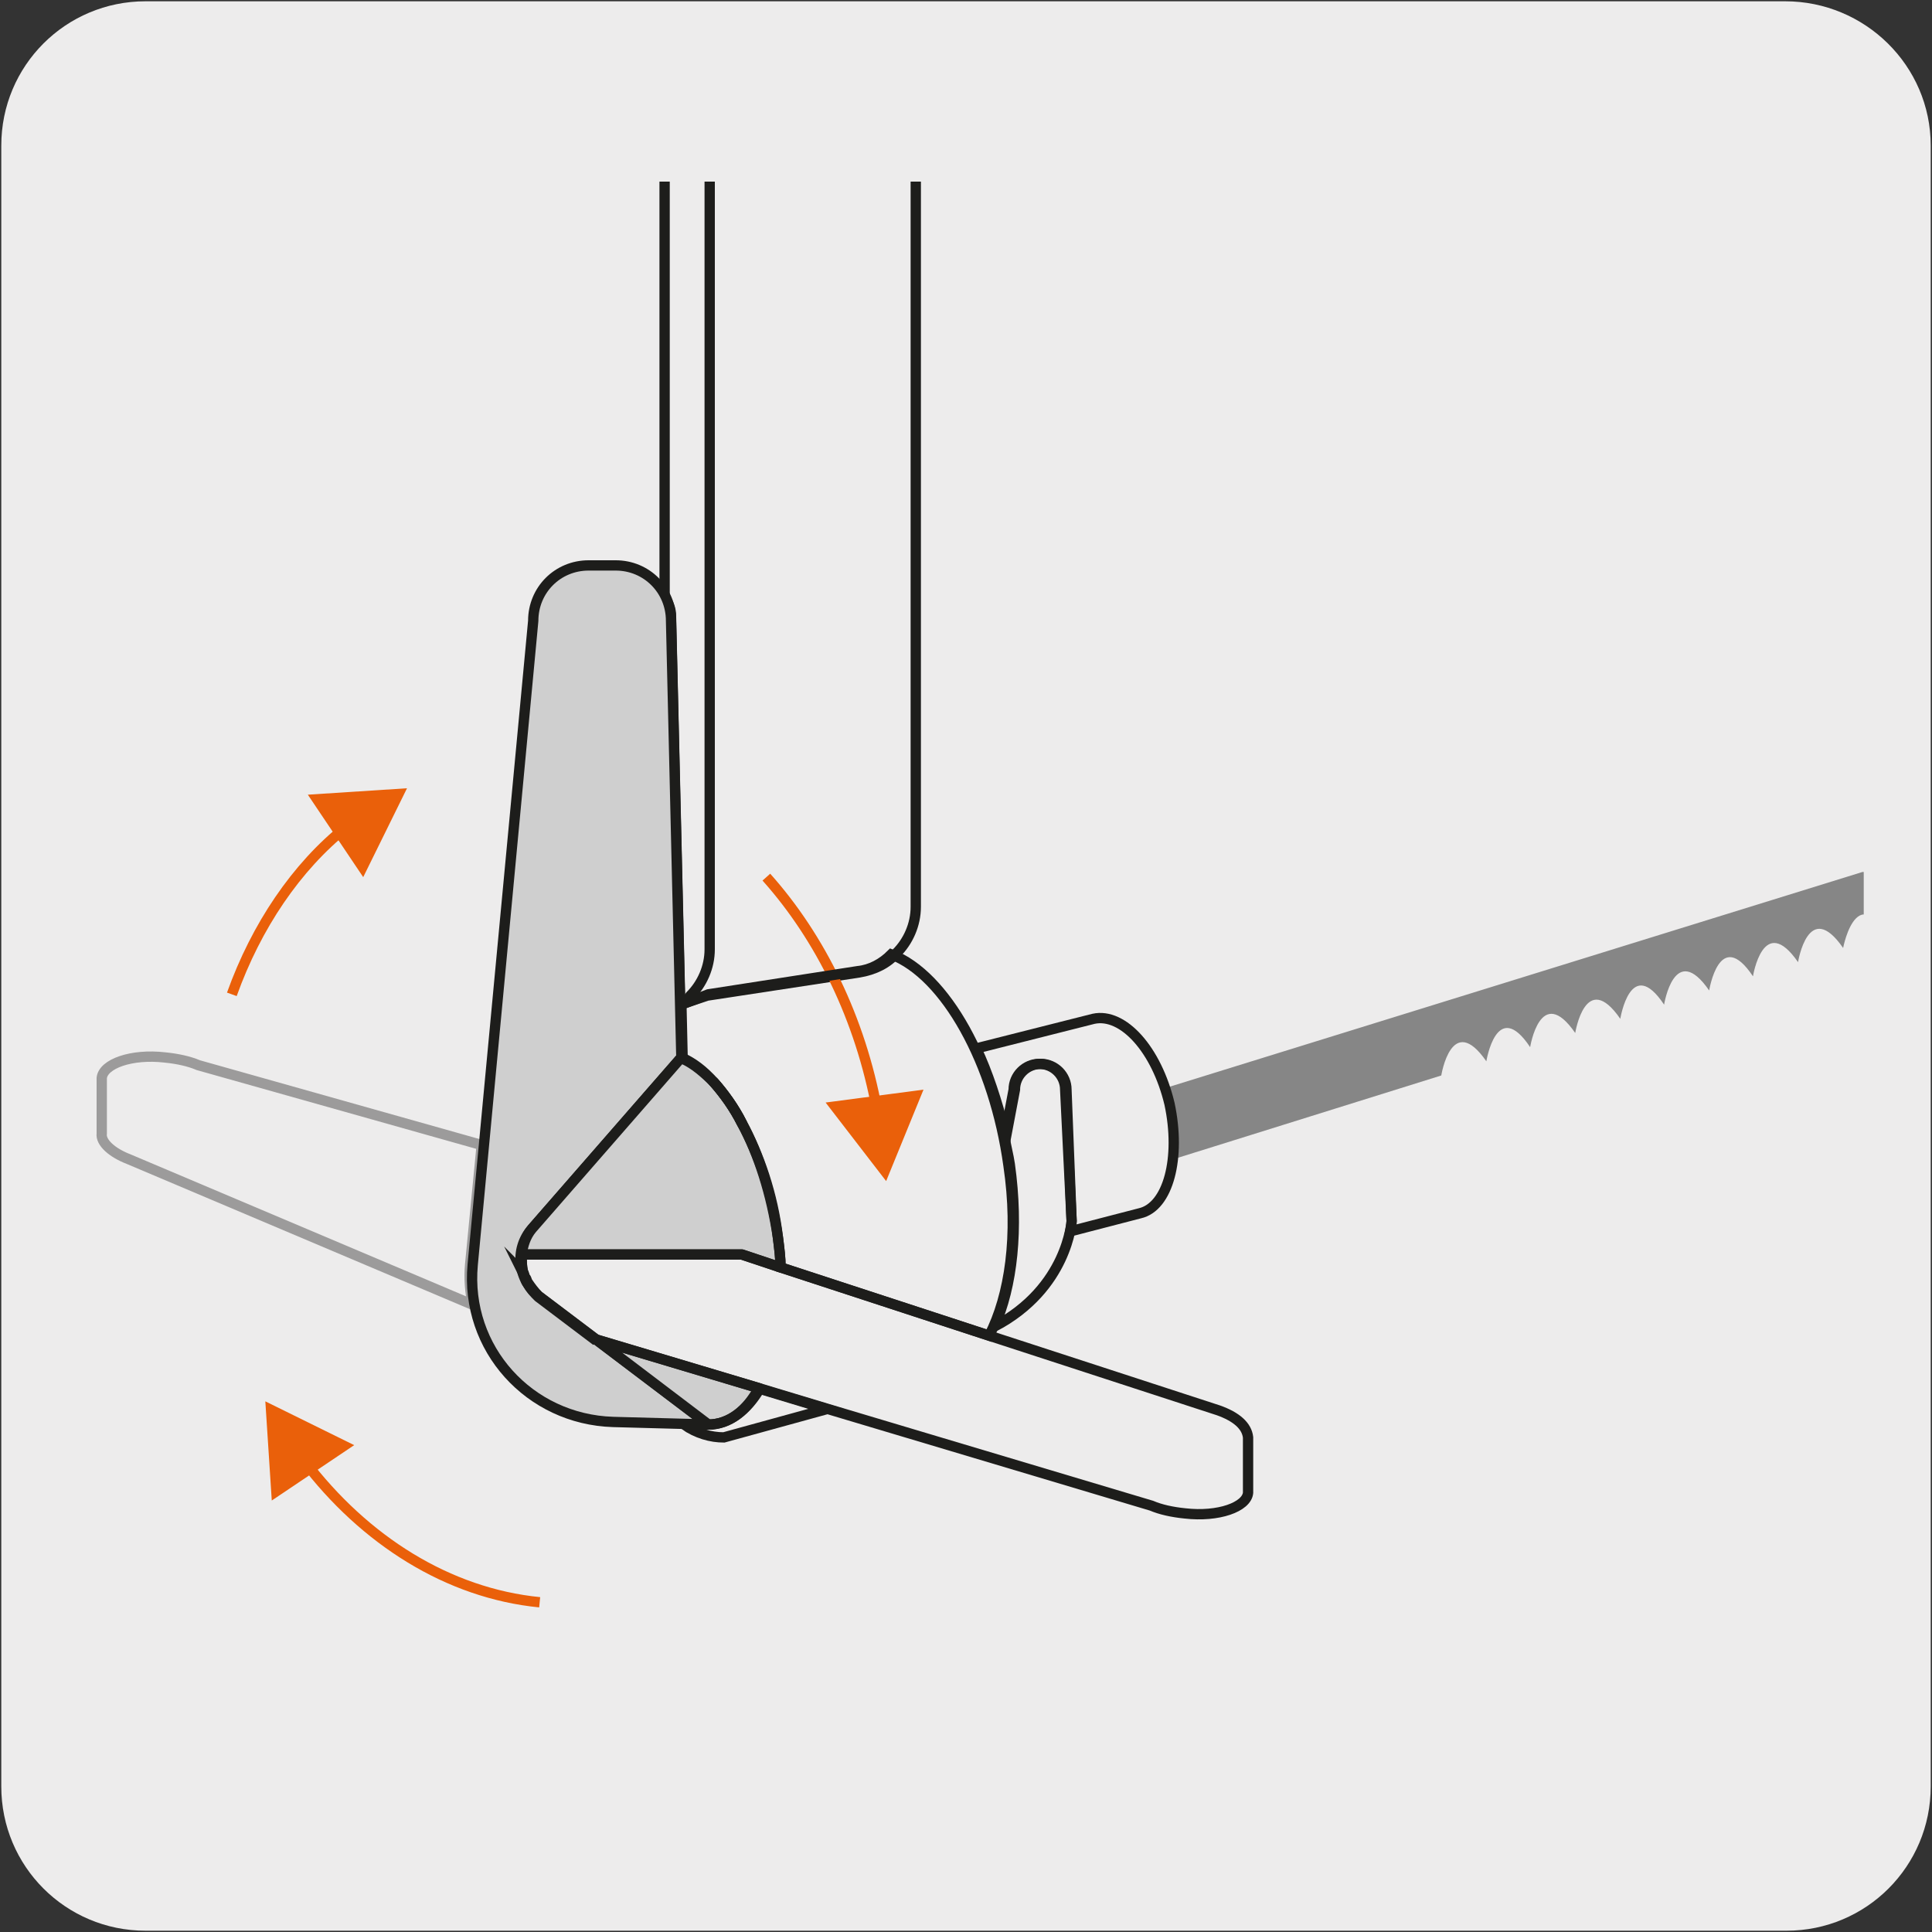 <?xml version="1.0" encoding="utf-8"?>
<!-- Generator: Adobe Illustrator 27.7.0, SVG Export Plug-In . SVG Version: 6.00 Build 0)  -->
<svg version="1.1" xmlns="http://www.w3.org/2000/svg" xmlns:xlink="http://www.w3.org/1999/xlink" x="0px" y="0px"
	 viewBox="0 0 150 150" style="enable-background:new 0 0 150 150;" xml:space="preserve">
<rect x="0" y="0" width="150" height="150" fill="#333333" stroke="none"/>
<style type="text/css">
	.st0{fill:#EDECEC;}
	.st1{display:none;}
	.st2{display:inline;}
	.st3{clip-path:url(#SVGID_00000139271196042406565410000002026285410627657871_);}
	.st4{clip-path:url(#SVGID_00000101789253622949727300000010420502855353588103_);fill:#EDECEC;}
	.st5{clip-path:url(#SVGID_00000009587833565729311060000004407431561637365123_);fill:#1D1D1B;}
	.st6{clip-path:url(#SVGID_00000149360316192336558090000006252164361283403681_);fill:#EDECEC;}
	.st7{clip-path:url(#SVGID_00000059296687064672293380000011739804746986208165_);fill:#1D1D1B;}
	.st8{clip-path:url(#SVGID_00000057858553566563189050000010151264233874964148_);fill:#1D1D1B;}
	.st9{clip-path:url(#SVGID_00000056392711664357000360000005976989940961790133_);fill:#DDDDDD;}
	.st10{clip-path:url(#SVGID_00000056392711664357000360000005976989940961790133_);fill:#1D1D1B;}
	.st11{clip-path:url(#SVGID_00000099651374495794249870000015031143928773142968_);fill:#DDDDDD;}
	.st12{clip-path:url(#SVGID_00000099651374495794249870000015031143928773142968_);fill:#1D1D1B;}
	.st13{clip-path:url(#SVGID_00000142134914904604421600000000104485320848544446_);fill:#DDDDDD;}
	.st14{clip-path:url(#SVGID_00000142134914904604421600000000104485320848544446_);fill:#1D1D1B;}
	.st15{clip-path:url(#SVGID_00000097485643003521206200000007890418586262628230_);fill:#DDDDDD;}
	.st16{clip-path:url(#SVGID_00000097485643003521206200000007890418586262628230_);fill:#1D1D1B;}
	.st17{clip-path:url(#SVGID_00000025440186623280668030000007304576233633505194_);fill:#DDDDDD;}
	.st18{clip-path:url(#SVGID_00000025440186623280668030000007304576233633505194_);fill:#1D1D1B;}
	.st19{clip-path:url(#SVGID_00000101066768702048907240000007805488983397223310_);fill:#DDDDDD;}
	.st20{clip-path:url(#SVGID_00000101066768702048907240000007805488983397223310_);fill:#1D1D1B;}
	.st21{clip-path:url(#SVGID_00000168805204784006056450000018380358796838103444_);fill:#DDDDDD;}
	.st22{clip-path:url(#SVGID_00000168805204784006056450000018380358796838103444_);fill:#1D1D1B;}
	.st23{clip-path:url(#SVGID_00000102524085345730365110000008301557111681451148_);fill:#DDDDDD;}
	.st24{clip-path:url(#SVGID_00000102524085345730365110000008301557111681451148_);fill:#1D1D1B;}
	.st25{clip-path:url(#SVGID_00000103966988780409441670000004894328558861887389_);fill:#DDDDDD;}
	.st26{clip-path:url(#SVGID_00000103966988780409441670000004894328558861887389_);fill:#1D1D1B;}
	.st27{clip-path:url(#SVGID_00000135674084002993291070000007773955122766693257_);fill:#DDDDDD;}
	.st28{clip-path:url(#SVGID_00000135674084002993291070000007773955122766693257_);fill:#1D1D1B;}
	.st29{clip-path:url(#SVGID_00000044163898222225118640000010262626513462689205_);fill:#DDDDDD;}
	.st30{clip-path:url(#SVGID_00000044163898222225118640000010262626513462689205_);fill:#1D1D1B;}
	.st31{clip-path:url(#SVGID_00000093144824594159279790000005354237348607556258_);fill:#DDDDDD;}
	.st32{clip-path:url(#SVGID_00000093144824594159279790000005354237348607556258_);fill:#1D1D1B;}
	
		.st33{clip-path:url(#SVGID_00000048476597290267075710000006258089344048810117_);fill:none;stroke:#EA600A;stroke-width:0.75;stroke-linecap:round;stroke-linejoin:round;stroke-miterlimit:10;}
	.st34{clip-path:url(#SVGID_00000172435058864707084190000012776711608950396803_);fill:#EDECEC;}
	
		.st35{clip-path:url(#SVGID_00000172435058864707084190000012776711608950396803_);fill:none;stroke:#1D1D1B;stroke-width:0.75;stroke-linecap:round;stroke-linejoin:round;}
	.st36{clip-path:url(#SVGID_00000172435058864707084190000012776711608950396803_);fill:#CFCFCF;}
	
		.st37{clip-path:url(#SVGID_00000172435058864707084190000012776711608950396803_);fill:none;stroke:#1D1D1B;stroke-width:0.75;stroke-linecap:round;stroke-linejoin:round;stroke-miterlimit:10;}
	.st38{clip-path:url(#SVGID_00000172435058864707084190000012776711608950396803_);fill:#1D1D1B;}
	.st39{clip-path:url(#SVGID_00000057110650828531123240000006504950841264262816_);}
	.st40{clip-path:url(#SVGID_00000010269518934306869150000012826084142046727850_);fill:#868686;}
	
		.st41{clip-path:url(#SVGID_00000010269518934306869150000012826084142046727850_);fill:none;stroke:#1D1D1B;stroke-width:0.8;stroke-miterlimit:10;}
	
		.st42{clip-path:url(#SVGID_00000010269518934306869150000012826084142046727850_);fill:none;stroke:#9C9B9B;stroke-width:0.8;stroke-miterlimit:10;}
	
		.st43{clip-path:url(#SVGID_00000010269518934306869150000012826084142046727850_);fill:none;stroke:#EA600A;stroke-width:0.8;stroke-miterlimit:10;}
	.st44{clip-path:url(#SVGID_00000010269518934306869150000012826084142046727850_);fill:#EA600A;}
	.st45{clip-path:url(#SVGID_00000010269518934306869150000012826084142046727850_);fill:#CFCFCF;}
	
		.st46{clip-path:url(#SVGID_00000010269518934306869150000012826084142046727850_);fill:none;stroke:#1D1D1B;stroke-width:0.8;stroke-linecap:round;stroke-linejoin:round;stroke-miterlimit:10;}
	.st47{clip-path:url(#SVGID_00000010269518934306869150000012826084142046727850_);fill:#FFFFFF;}
</style>
<g id="Capa_1">
	<g id="Capa_2_00000145741152634356638440000006508776254667714742_">
		<path class="st0" d="M11.3,0.1h127.3c6.2,0,11.3,5,11.3,11.2v127.4c0,6.2-5,11.2-11.2,11.2l0,0H11.3c-6.2,0-11.2-5-11.2-11.2l0,0
			l0,0V11.3C0.1,5.1,5.1,0.1,11.3,0.1L11.3,0.1z"/>
	</g>
</g>
<g id="Capa_2" class="st1">
	<g class="st2">
		<defs>
			<rect id="SVGID_1_" x="6.2" y="0.1" width="146.6" height="141.7"/>
		</defs>
		<clipPath id="SVGID_00000023993145444348590970000004199540788167250841_">
			<use xlink:href="#SVGID_1_"  style="overflow:visible;"/>
		</clipPath>
		<g style="clip-path:url(#SVGID_00000023993145444348590970000004199540788167250841_);">
			<defs>
				<rect id="SVGID_00000041983566745304302050000006825025777196598936_" x="0.4" y="0.1" width="159.6" height="187.8"/>
			</defs>
			<clipPath id="SVGID_00000134233060159461835600000002732508348381794693_">
				<use xlink:href="#SVGID_00000041983566745304302050000006825025777196598936_"  style="overflow:visible;"/>
			</clipPath>
			<polygon style="clip-path:url(#SVGID_00000134233060159461835600000002732508348381794693_);fill:#EDECEC;" points="63.2,102 
				101.8,115.1 147.9,99.6 147.9,73.3 			"/>
		</g>
		<g style="clip-path:url(#SVGID_00000023993145444348590970000004199540788167250841_);">
			<defs>
				<rect id="SVGID_00000178193986399076112350000015954550377661001093_" x="6.2" y="0.1" width="141.7" height="141.7"/>
			</defs>
			<clipPath id="SVGID_00000039122152357137571710000012580854482077632640_">
				<use xlink:href="#SVGID_00000178193986399076112350000015954550377661001093_"  style="overflow:visible;"/>
			</clipPath>
			<polygon style="clip-path:url(#SVGID_00000039122152357137571710000012580854482077632640_);fill:#1D1D1B;" points="217.8,76.6 
				102.1,115.8 101.6,115.8 62.9,102.7 62.5,102 62.9,101.4 178.7,62.2 179.6,62.6 179.1,63.4 65.3,102 101.8,114.4 217.4,75.3 
				218.3,75.7 			"/>
		</g>
		<g style="clip-path:url(#SVGID_00000023993145444348590970000004199540788167250841_);">
			<defs>
				<rect id="SVGID_00000181792595194523256390000017816312244058591668_" x="0.4" y="0.1" width="159.6" height="187.8"/>
			</defs>
			<clipPath id="SVGID_00000123425580833840113730000014696402309724075392_">
				<use xlink:href="#SVGID_00000181792595194523256390000017816312244058591668_"  style="overflow:visible;"/>
			</clipPath>
			<polygon style="clip-path:url(#SVGID_00000123425580833840113730000014696402309724075392_);fill:#EDECEC;" points="101.8,115.1 
				63.2,102 63.2,121.7 101.8,134.8 147.9,119.3 147.9,99.6 			"/>
		</g>
		<g style="clip-path:url(#SVGID_00000023993145444348590970000004199540788167250841_);">
			<defs>
				<rect id="SVGID_00000016791663881595939120000001370384512366426532_" x="6.2" y="0.1" width="141.7" height="141.7"/>
			</defs>
			<clipPath id="SVGID_00000123412001136622881170000004104985406070627727_">
				<use xlink:href="#SVGID_00000016791663881595939120000001370384512366426532_"  style="overflow:visible;"/>
			</clipPath>
			<polygon style="clip-path:url(#SVGID_00000123412001136622881170000004104985406070627727_);fill:#1D1D1B;" points="101.8,115.1 
				101.6,115.8 63.8,103 63.8,121.2 101.8,134.1 217.6,95.1 217.6,76.8 102.1,115.8 101.6,115.8 101.8,115.1 101.6,114.5 218,75.2 
				218.6,75.3 218.9,75.9 218.9,95.6 218.5,96.2 102.1,135.5 101.6,135.5 62.9,122.3 62.5,121.7 62.5,102 62.8,101.5 63.4,101.4 
				102.1,114.5 101.8,115.1 101.6,114.5 			"/>
		</g>
		<g style="clip-path:url(#SVGID_00000023993145444348590970000004199540788167250841_);">
			<defs>
				<rect id="SVGID_00000108285572527878213270000007642101899137337994_" x="0.4" y="0.1" width="159.6" height="187.8"/>
			</defs>
			<clipPath id="SVGID_00000128447789595029620800000010403597103154884799_">
				<use xlink:href="#SVGID_00000108285572527878213270000007642101899137337994_"  style="overflow:visible;"/>
			</clipPath>
			<polygon style="clip-path:url(#SVGID_00000128447789595029620800000010403597103154884799_);fill:#1D1D1B;" points="101.2,134.8 
				101.2,115.2 101.8,114.5 102.5,115.2 102.5,134.8 101.8,135.5 			"/>
		</g>
		<g style="clip-path:url(#SVGID_00000023993145444348590970000004199540788167250841_);">
			<defs>
				<rect id="SVGID_00000036235322329730385470000005156473680230485135_" x="65.8" y="65.2" width="82" height="48.8"/>
			</defs>
			<clipPath id="SVGID_00000142898838462517915400000006475554981730054812_">
				<use xlink:href="#SVGID_00000036235322329730385470000005156473680230485135_"  style="overflow:visible;"/>
			</clipPath>
			<path style="clip-path:url(#SVGID_00000142898838462517915400000006475554981730054812_);fill:#DDDDDD;" d="M147.9,86.2
				C147.9,86.2,147.9,86.2,147.9,86.2l0,0.1h0V86.2z"/>
			<path style="clip-path:url(#SVGID_00000142898838462517915400000006475554981730054812_);fill:#DDDDDD;" d="M147.9,86.2
				c-22.4,7-46.6,14.4-67,21.2l0,0c19.4-5.6,44.3-13.7,66.9-21.1V86.2z"/>
			<path style="clip-path:url(#SVGID_00000142898838462517915400000006475554981730054812_);fill:#1D1D1B;" d="M80.9,107.3
				L80.9,107.3L80.9,107.3C80.9,107.3,80.9,107.3,80.9,107.3L80.9,107.3z"/>
			<path style="clip-path:url(#SVGID_00000142898838462517915400000006475554981730054812_);fill:#1D1D1B;" d="M80.9,107.3
				c-0.2,0.1-0.3,0.1-0.5,0.2C80.6,107.4,80.8,107.4,80.9,107.3L80.9,107.3z"/>
			<path style="clip-path:url(#SVGID_00000142898838462517915400000006475554981730054812_);fill:#DDDDDD;" d="M147.9,81.9
				C147.9,81.9,147.9,81.9,147.9,81.9l0,0.3c0,0,0,0,0,0V81.9z"/>
			<path style="clip-path:url(#SVGID_00000142898838462517915400000006475554981730054812_);fill:#DDDDDD;" d="M147.9,81.9
				c-4.9,1.7-9.8,3.3-14.8,4.8c-19.6,6.5-39.9,10.9-59.2,18.3h0c19.3-7.3,39.6-11.6,59.2-18.1c5-1.5,9.9-3.1,14.7-4.7V81.9z"/>
			<path style="clip-path:url(#SVGID_00000142898838462517915400000006475554981730054812_);fill:#1D1D1B;" d="M73.9,104.9
				L73.9,104.9L73.9,104.9C73.9,104.9,73.9,104.9,73.9,104.9L73.9,104.9z"/>
			<path style="clip-path:url(#SVGID_00000142898838462517915400000006475554981730054812_);fill:#1D1D1B;" d="M73.9,104.9
				c-0.4,0.1-0.7,0.3-1.1,0.4C73.2,105.2,73.5,105.1,73.9,104.9L73.9,104.9z"/>
			<path style="clip-path:url(#SVGID_00000142898838462517915400000006475554981730054812_);fill:#DDDDDD;" d="M147.9,78
				C147.9,78,147.9,78,147.9,78l0,0.3c0,0,0,0,0,0V78z"/>
			<path style="clip-path:url(#SVGID_00000142898838462517915400000006475554981730054812_);fill:#DDDDDD;" d="M95.2,94.1
				c-1.6,0.4-3.2,0.8-4.8,1.2c-7.5,2.1-14.9,4.5-22,7.7h0C77,99.2,86,96.5,95.2,94.1 M147.9,78c-6.8,2.3-13.5,4.9-20.3,7.2
				c-8.1,2.6-16.4,4.7-24.6,6.8c-2.2,0.6-4.3,1.2-6.5,1.8c10.4-2.7,21-5.1,31.2-8.4c6.8-2.3,13.4-4.8,20.2-7.1V78"/>
			<polygon style="clip-path:url(#SVGID_00000142898838462517915400000006475554981730054812_);fill:#1D1D1B;" points="68.3,103.1 
				68.3,103.1 68.3,103.1 			"/>
			<path style="clip-path:url(#SVGID_00000142898838462517915400000006475554981730054812_);fill:#1D1D1B;" d="M68.3,103.1
				c-0.3,0.1-0.6,0.3-1,0.4C67.7,103.4,68,103.2,68.3,103.1L68.3,103.1z"/>
			<path style="clip-path:url(#SVGID_00000142898838462517915400000006475554981730054812_);fill:#DDDDDD;" d="M122.7,82.6l-0.8,0.3
				c-1.3,1.6-3.8,2.4-5.6,3.2c-5.4,2.5-11.3,3.3-17.1,4.5l-0.4,0.2c7.2-1.5,14.6-2.4,21.2-5.9C120.9,84.1,122,83.6,122.7,82.6"/>
			<path style="clip-path:url(#SVGID_00000142898838462517915400000006475554981730054812_);fill:#1D1D1B;" d="M99.2,90.5
				c-1.8,0.4-3.7,0.8-5.5,1.3c1.7-0.5,3.3-0.8,5-1.2L99.2,90.5z M122.5,82c-0.2,0.3-0.3,0.6-0.6,0.9l0.8-0.3
				c0.1-0.2,0.2-0.3,0.2-0.5L122.5,82"/>
			<path style="clip-path:url(#SVGID_00000142898838462517915400000006475554981730054812_);fill:#DDDDDD;" d="M126.1,81.4l-0.4,0.1
				c0.2,0.5,0.6,1,0.4,1.2c-0.2,0.5-0.9,0.9-1.4,1.2C108,91.4,90.2,95.2,72.6,99.5L72,99.7c6.1-1.5,12.2-2.9,18.4-4.4
				c1.6-0.4,3.2-0.8,4.8-1.2c0.4-0.1,0.8-0.2,1.2-0.3c2.2-0.6,4.4-1.2,6.5-1.8c6.1-1.7,12.2-3.7,18.1-6c1.9-0.9,4.2-1.2,5.4-3
				C126.7,82.3,126.3,81.8,126.1,81.4"/>
			<path style="clip-path:url(#SVGID_00000142898838462517915400000006475554981730054812_);fill:#1D1D1B;" d="M72.6,99.5
				c-2.3,0.6-4.5,1.1-6.8,1.7c2.1-0.5,4.1-1,6.2-1.5L72.6,99.5z M125.7,80.7c-0.3,0.2-0.2,0.5,0,0.8l0.4-0.1
				c-0.1-0.2-0.2-0.3-0.2-0.5L125.7,80.7"/>
			<path style="clip-path:url(#SVGID_00000142898838462517915400000006475554981730054812_);fill:#DDDDDD;" d="M147.9,95.2
				C147.9,95.2,147.9,95.2,147.9,95.2l0,0.3l0,0V95.2z"/>
			<path style="clip-path:url(#SVGID_00000142898838462517915400000006475554981730054812_);fill:#DDDDDD;" d="M147.9,95.3
				c-7.1,3.4-14.1,7-21.9,8.6c-9.5,2.4-19.4,4.2-28,9.2l0.6,0.2c8.4-4.9,18.2-6.7,27.5-9.1c7.8-1.7,14.7-5.3,21.8-8.7V95.3z"/>
			<polygon style="clip-path:url(#SVGID_00000142898838462517915400000006475554981730054812_);fill:#1D1D1B;" points="98,113.1 
				98,113.1 98.5,113.3 			"/>
			<path style="clip-path:url(#SVGID_00000142898838462517915400000006475554981730054812_);fill:#1D1D1B;" d="M98,113.1
				c-0.2,0.1-0.5,0.3-0.7,0.4l0.3,0.4c0,0,0,0,0.1,0c0.1-0.2,0.1-0.4,0.2-0.6h0l0.4,0.1c0,0,0,0.1-0.1,0.1c0.1-0.1,0.2-0.1,0.3-0.2
				L98,113.1z"/>
			<path style="clip-path:url(#SVGID_00000142898838462517915400000006475554981730054812_);fill:#DDDDDD;" d="M147.9,92.9
				C147.9,92.9,147.9,92.9,147.9,92.9l0,0.3c0,0,0,0,0,0V92.9z"/>
			<path style="clip-path:url(#SVGID_00000142898838462517915400000006475554981730054812_);fill:#DDDDDD;" d="M147.9,92.9
				c-8.3,3.2-16.3,7.4-24.8,9.9c-9.4,2.7-19.3,4.3-27.9,9.4l0.6,0.2c8.4-4.9,18.2-6.5,27.4-9.3c8.6-2.5,16.5-6.7,24.7-9.9V92.9z"/>
			
				<rect x="95.4" y="112" style="clip-path:url(#SVGID_00000142898838462517915400000006475554981730054812_);fill:#1D1D1B;" width="0" height="0.6"/>
			<path style="clip-path:url(#SVGID_00000142898838462517915400000006475554981730054812_);fill:#1D1D1B;" d="M95.2,112.2
				c-0.2,0.1-0.4,0.3-0.7,0.4l0.2,0.3c0-0.1,0.1-0.2,0.1-0.2l0.2,0.1c0.2-0.1,0.5-0.3,0.7-0.4L95.2,112.2z"/>
			<path style="clip-path:url(#SVGID_00000142898838462517915400000006475554981730054812_);fill:#DDDDDD;" d="M147.9,89.7
				C147.9,89.7,147.9,89.7,147.9,89.7l0,0.2l0,0V89.7z"/>
			<path style="clip-path:url(#SVGID_00000142898838462517915400000006475554981730054812_);fill:#DDDDDD;" d="M147.9,89.7
				c-0.7,0.2-1.4,0.4-2,0.6c-9.7,2.8-18.6,7.6-28.2,10.7c-9.3,2.9-18.7,5.8-27.8,9.4l0.7,0.2c4.3-1.6,8.5-3.3,12.8-4.7
				c14.7-3.9,28.3-10.5,42.6-15.4c0.7-0.2,1.3-0.4,2-0.6V89.7z"/>
			<polygon style="clip-path:url(#SVGID_00000142898838462517915400000006475554981730054812_);fill:#1D1D1B;" points="89.8,110.3 
				89.8,110.3 90.5,110.6 			"/>
			<path style="clip-path:url(#SVGID_00000142898838462517915400000006475554981730054812_);fill:#1D1D1B;" d="M89.8,110.3
				c-0.3,0.1-0.5,0.2-0.8,0.3l0.2,0.4c0.1,0,0.2-0.1,0.3-0.1c0-0.1,0-0.1,0.1-0.2l0.2,0.1c0.3-0.1,0.5-0.2,0.8-0.3L89.8,110.3z"/>
		</g>
		<g style="clip-path:url(#SVGID_00000023993145444348590970000004199540788167250841_);">
			<defs>
				<rect id="SVGID_00000033360250937188685730000016997795227246573245_" x="102.2" y="81.5" width="45.6" height="39.2"/>
			</defs>
			<clipPath id="SVGID_00000021097019883010293940000012017442207681490868_">
				<use xlink:href="#SVGID_00000033360250937188685730000016997795227246573245_"  style="overflow:visible;"/>
			</clipPath>
			
				<rect x="147.9" y="104.2" style="clip-path:url(#SVGID_00000021097019883010293940000012017442207681490868_);fill:#DDDDDD;" width="0" height="0.2"/>
			<path style="clip-path:url(#SVGID_00000021097019883010293940000012017442207681490868_);fill:#DDDDDD;" d="M147.9,104.2
				c-15.6,4.9-31.2,10.2-45.4,16.4c14.2-6.2,29.8-11.3,45.4-16.2V104.2z"/>
			<path style="clip-path:url(#SVGID_00000021097019883010293940000012017442207681490868_);fill:#1D1D1B;" d="M102.5,120.6
				c-0.1,0-0.2,0.1-0.3,0.1C102.3,120.7,102.4,120.6,102.5,120.6z"/>
		</g>
		<g style="clip-path:url(#SVGID_00000023993145444348590970000004199540788167250841_);">
			<defs>
				<rect id="SVGID_00000055704118291853457800000016490679276485609658_" x="101.8" y="78.3" width="46" height="38.5"/>
			</defs>
			<clipPath id="SVGID_00000025443131786109905520000008810523833865111460_">
				<use xlink:href="#SVGID_00000055704118291853457800000016490679276485609658_"  style="overflow:visible;"/>
			</clipPath>
			<path style="clip-path:url(#SVGID_00000025443131786109905520000008810523833865111460_);fill:#DDDDDD;" d="M147.9,102.6
				L147.9,102.6l0,0.2c0,0,0,0,0,0V102.6z"/>
			<path style="clip-path:url(#SVGID_00000025443131786109905520000008810523833865111460_);fill:#DDDDDD;" d="M147.9,102.6
				c-15.2,4.5-30.5,8.3-45.4,14v0c14.8-5.6,30.2-9.4,45.4-13.8V102.6z"/>
			<path style="clip-path:url(#SVGID_00000025443131786109905520000008810523833865111460_);fill:#1D1D1B;" d="M102.5,116.6
				c-0.2,0.1-0.5,0.2-0.7,0.3C102.1,116.8,102.3,116.7,102.5,116.6L102.5,116.6z"/>
		</g>
		<g style="clip-path:url(#SVGID_00000023993145444348590970000004199540788167250841_);">
			<defs>
				<rect id="SVGID_00000057143007285317517120000009625256811118915231_" x="102" y="91.8" width="45.9" height="41.1"/>
			</defs>
			<clipPath id="SVGID_00000020382106977833484600000006180955941850667954_">
				<use xlink:href="#SVGID_00000057143007285317517120000009625256811118915231_"  style="overflow:visible;"/>
			</clipPath>
			<path style="clip-path:url(#SVGID_00000020382106977833484600000006180955941850667954_);fill:#DDDDDD;" d="M147.9,116.7
				C147.9,116.7,147.9,116.7,147.9,116.7l0,0.3c0,0,0,0,0,0V116.7z"/>
			<path style="clip-path:url(#SVGID_00000020382106977833484600000006180955941850667954_);fill:#DDDDDD;" d="M147.9,116.7
				c-5.3,2.5-10.7,4.8-16.6,6.1c-9.8,2.5-20,4.3-28.8,9.6v0.5c8.8-5.3,19.1-7.2,28.9-9.8c5.8-1.2,11.2-3.6,16.5-6.1V116.7z"/>
			<path style="clip-path:url(#SVGID_00000020382106977833484600000006180955941850667954_);fill:#1D1D1B;" d="M102.5,132.3
				c-0.1,0.1-0.3,0.2-0.4,0.3l0.3,0.4c0.1,0,0.1-0.1,0.2-0.1V132.3z"/>
		</g>
		<g style="clip-path:url(#SVGID_00000023993145444348590970000004199540788167250841_);">
			<defs>
				<rect id="SVGID_00000100381250250923495500000014626317978229664904_" x="102" y="86.9" width="45.9" height="44.3"/>
			</defs>
			<clipPath id="SVGID_00000000917800263694553720000011819210966983430072_">
				<use xlink:href="#SVGID_00000100381250250923495500000014626317978229664904_"  style="overflow:visible;"/>
			</clipPath>
			
				<rect x="147.9" y="113.2" style="clip-path:url(#SVGID_00000000917800263694553720000011819210966983430072_);fill:#DDDDDD;" width="0" height="0.3"/>
			<path style="clip-path:url(#SVGID_00000000917800263694553720000011819210966983430072_);fill:#DDDDDD;" d="M147.9,113.2
				c-5.4,2.5-10.8,5.1-16.6,6.8c-9.7,3-20.1,4.8-28.8,10.5v0.5c8.7-5.8,19.1-7.6,28.9-10.7c5.7-1.8,11.1-4.3,16.5-6.9V113.2z"/>
			<path style="clip-path:url(#SVGID_00000000917800263694553720000011819210966983430072_);fill:#1D1D1B;" d="M102.5,130.5
				c-0.1,0.1-0.3,0.2-0.4,0.3l0.3,0.4c0.1,0,0.1-0.1,0.2-0.1V130.5z"/>
		</g>
		<g style="clip-path:url(#SVGID_00000023993145444348590970000004199540788167250841_);">
			<defs>
				<rect id="SVGID_00000073720116627483370500000004746470089220892074_" x="102" y="85.1" width="45.9" height="40.4"/>
			</defs>
			<clipPath id="SVGID_00000160150052431315807890000013763692118418495398_">
				<use xlink:href="#SVGID_00000073720116627483370500000004746470089220892074_"  style="overflow:visible;"/>
			</clipPath>
			<path style="clip-path:url(#SVGID_00000160150052431315807890000013763692118418495398_);fill:#DDDDDD;" d="M147.9,109
				C147.9,109,147.9,109,147.9,109l0,0.3c0,0,0,0,0,0V109z"/>
			<path style="clip-path:url(#SVGID_00000160150052431315807890000013763692118418495398_);fill:#DDDDDD;" d="M147.9,109
				c-5.5,2.2-10.9,4.6-16.6,6.4c-9.6,2.9-19.3,5.9-28.8,9.6v0.5c4.7-1.8,9.4-3.6,14.2-5.2c10.7-2.8,20.9-7,31.1-10.9V109z"/>
			<path style="clip-path:url(#SVGID_00000160150052431315807890000013763692118418495398_);fill:#1D1D1B;" d="M102.5,125
				c-0.1,0-0.2,0.1-0.4,0.1l0.2,0.4c0.1,0,0.1-0.1,0.2-0.1V125z"/>
		</g>
		<g style="clip-path:url(#SVGID_00000023993145444348590970000004199540788167250841_);">
			<defs>
				<rect id="SVGID_00000075860712668762820780000016217369141804017083_" x="79.3" y="107.5" width="1.5" height="19"/>
			</defs>
			<clipPath id="SVGID_00000057147738749651539920000012875581459396487311_">
				<use xlink:href="#SVGID_00000075860712668762820780000016217369141804017083_"  style="overflow:visible;"/>
			</clipPath>
			<path style="clip-path:url(#SVGID_00000057147738749651539920000012875581459396487311_);fill:#DDDDDD;" d="M80,108.4
				c-1.9,5.9,0.9,12-0.7,18c1.8-5.9-0.9-12,1.1-17.9L80,108.4z"/>
			<path style="clip-path:url(#SVGID_00000057147738749651539920000012875581459396487311_);fill:#1D1D1B;" d="M80.3,107.6
				c-0.1,0.3-0.2,0.5-0.3,0.8l0.4,0.1c0.1-0.3,0.2-0.5,0.3-0.8L80.3,107.6z"/>
		</g>
		<g style="clip-path:url(#SVGID_00000023993145444348590970000004199540788167250841_);">
			<defs>
				<rect id="SVGID_00000009550480955800514220000012973854353562331556_" x="93.8" y="112.5" width="1.5" height="19.4"/>
			</defs>
			<clipPath id="SVGID_00000157273118618418280180000002894920972194768544_">
				<use xlink:href="#SVGID_00000009550480955800514220000012973854353562331556_"  style="overflow:visible;"/>
			</clipPath>
			<path style="clip-path:url(#SVGID_00000157273118618418280180000002894920972194768544_);fill:#DDDDDD;" d="M94.6,113.4
				c-1.9,6,0.7,12-0.6,18l0,0c1.5-5.9-1-12,1-17.9L94.6,113.4z"/>
			<path style="clip-path:url(#SVGID_00000157273118618418280180000002894920972194768544_);fill:#1D1D1B;" d="M93.9,131.4
				c0,0.2-0.1,0.4-0.1,0.5C93.8,131.8,93.9,131.6,93.9,131.4L93.9,131.4z M95,112.8c-0.1,0.1-0.2,0.1-0.3,0.2l0,0
				c-0.1,0.2-0.1,0.3-0.2,0.5l0.4,0.1c0.1-0.2,0.2-0.5,0.3-0.7L95,112.8"/>
			<path style="clip-path:url(#SVGID_00000157273118618418280180000002894920972194768544_);fill:#1D1D1B;" d="M94.8,112.7
				c0,0.1-0.1,0.2-0.1,0.2l0,0c0.1-0.1,0.2-0.1,0.3-0.2L94.8,112.7z"/>
		</g>
		<g style="clip-path:url(#SVGID_00000023993145444348590970000004199540788167250841_);">
			<defs>
				<rect id="SVGID_00000134940595923813572320000015769778325900173717_" x="88.4" y="110.6" width="1.5" height="19.4"/>
			</defs>
			<clipPath id="SVGID_00000065037266062312239110000009705451350618384015_">
				<use xlink:href="#SVGID_00000134940595923813572320000015769778325900173717_"  style="overflow:visible;"/>
			</clipPath>
			<path style="clip-path:url(#SVGID_00000065037266062312239110000009705451350618384015_);fill:#DDDDDD;" d="M89.2,111.6
				c-1.9,6,0.8,12-0.6,18l0,0c1.5-5.9-1-12,1-17.9L89.2,111.6z"/>
			<path style="clip-path:url(#SVGID_00000065037266062312239110000009705451350618384015_);fill:#1D1D1B;" d="M88.6,129.6
				c0,0.2-0.1,0.3-0.1,0.5C88.5,129.9,88.5,129.8,88.6,129.6L88.6,129.6z M89.7,110.9c-0.1,0-0.2,0.1-0.3,0.1
				c-0.1,0.2-0.1,0.4-0.2,0.6l0.4,0.1c0.1-0.3,0.2-0.5,0.3-0.8L89.7,110.9"/>
			<path style="clip-path:url(#SVGID_00000065037266062312239110000009705451350618384015_);fill:#1D1D1B;" d="M89.5,110.8
				c0,0.1,0,0.1-0.1,0.2c0.1,0,0.2-0.1,0.3-0.1L89.5,110.8z"/>
		</g>
		<g style="clip-path:url(#SVGID_00000023993145444348590970000004199540788167250841_);">
			<defs>
				<rect id="SVGID_00000099630868479129705880000004433550138874153133_" x="67.1" y="103.5" width="1.3" height="19.4"/>
			</defs>
			<clipPath id="SVGID_00000161609182887204499840000004132089843962972085_">
				<use xlink:href="#SVGID_00000099630868479129705880000004433550138874153133_"  style="overflow:visible;"/>
			</clipPath>
			<path style="clip-path:url(#SVGID_00000161609182887204499840000004132089843962972085_);fill:#DDDDDD;" d="M68.2,104.4
				c-0.7,2.8-1.3,5.7-0.9,8.7c1.2,4-0.1,7.3-0.1,9.2l0.2,0.1c1.1-2.7,0.8-6.5,0.1-9.3C67.1,110.2,67.5,107.3,68.2,104.4L68.2,104.4z
				"/>
			<path style="clip-path:url(#SVGID_00000161609182887204499840000004132089843962972085_);fill:#1D1D1B;" d="M67.1,122.3
				C67.1,122.4,67.1,122.4,67.1,122.3v0.3c0,0.1,0,0.2,0,0.3c0.1-0.2,0.2-0.3,0.2-0.5L67.1,122.3z M68.4,103.5L68.4,103.5
				c-0.1,0.3-0.2,0.6-0.2,0.9l0,0C68.3,104.1,68.3,103.8,68.4,103.5"/>
		</g>
		<g style="clip-path:url(#SVGID_00000023993145444348590970000004199540788167250841_);">
			<defs>
				<rect id="SVGID_00000148648225339415839550000016375320453104583094_" x="72.2" y="105.3" width="1.3" height="18.7"/>
			</defs>
			<clipPath id="SVGID_00000072279497371027276740000009924746417496869808_">
				<use xlink:href="#SVGID_00000148648225339415839550000016375320453104583094_"  style="overflow:visible;"/>
			</clipPath>
			<path style="clip-path:url(#SVGID_00000072279497371027276740000009924746417496869808_);fill:#DDDDDD;" d="M72.9,106
				c-1.9,5.9,1,12-0.7,18c1.9-5.9-0.9-12,1.1-17.9L72.9,106z"/>
			<path style="clip-path:url(#SVGID_00000072279497371027276740000009924746417496869808_);fill:#1D1D1B;" d="M73.1,105.5
				c-0.1,0.2-0.1,0.4-0.2,0.6l0.4,0.1c0.1-0.2,0.1-0.4,0.2-0.6L73.1,105.5z"/>
		</g>
		<g style="clip-path:url(#SVGID_00000023993145444348590970000004199540788167250841_);">
			<defs>
				<rect id="SVGID_00000164501396177933700500000009752138907870921364_" x="96.8" y="113.2" width="1.5" height="19.3"/>
			</defs>
			<clipPath id="SVGID_00000038391104750995040660000000043962335409001625_">
				<use xlink:href="#SVGID_00000164501396177933700500000009752138907870921364_"  style="overflow:visible;"/>
			</clipPath>
			<path style="clip-path:url(#SVGID_00000038391104750995040660000000043962335409001625_);fill:#DDDDDD;" d="M97.4,114.4
				c-1.7,6,0.9,12.1-0.6,18.1c1.7-5.9-0.8-12,1-17.9L97.4,114.4z"/>
			<path style="clip-path:url(#SVGID_00000038391104750995040660000000043962335409001625_);fill:#1D1D1B;" d="M96.8,132.4
				c0,0,0,0.1,0,0.1C96.8,132.5,96.8,132.4,96.8,132.4L96.8,132.4z M98.2,113.5c-0.2,0.1-0.4,0.2-0.6,0.4c-0.1,0.2-0.1,0.3-0.2,0.5
				l0.4,0.1C97.9,114.2,98.1,113.8,98.2,113.5"/>
			<path style="clip-path:url(#SVGID_00000038391104750995040660000000043962335409001625_);fill:#1D1D1B;" d="M97.8,113.2
				L97.8,113.2c-0.1,0.2-0.2,0.4-0.2,0.6c0.2-0.1,0.4-0.2,0.6-0.4c0,0,0-0.1,0.1-0.1L97.8,113.2z"/>
		</g>
		<g style="clip-path:url(#SVGID_00000023993145444348590970000004199540788167250841_);">
			<defs>
				<rect id="SVGID_00000004516326730914959500000014478519752654003899_" x="0.4" y="0.1" width="159.6" height="187.8"/>
			</defs>
			<clipPath id="SVGID_00000009577859017673739420000005565164434301952675_">
				<use xlink:href="#SVGID_00000004516326730914959500000014478519752654003899_"  style="overflow:visible;"/>
			</clipPath>
			
				<polyline style="clip-path:url(#SVGID_00000009577859017673739420000005565164434301952675_);fill:none;stroke:#EA600A;stroke-width:0.75;stroke-linecap:round;stroke-linejoin:round;stroke-miterlimit:10;" points="
				65.4,120.4 83.6,109.4 122.1,97.4 			"/>
		</g>
		<g style="clip-path:url(#SVGID_00000023993145444348590970000004199540788167250841_);">
			<defs>
				<polygon id="SVGID_00000023988114192542009310000002024668145356699311_" points="6.2,0.1 6.2,117.4 147.9,126 147.9,0.1 				
					"/>
			</defs>
			<clipPath id="SVGID_00000116941165596299935250000013800954647366501027_">
				<use xlink:href="#SVGID_00000023988114192542009310000002024668145356699311_"  style="overflow:visible;"/>
			</clipPath>
			<path style="clip-path:url(#SVGID_00000116941165596299935250000013800954647366501027_);fill:#EDECEC;" d="M214,13.2
				c0,0,3.7-11.6,5.1-21c1.4-9.4,0.2-14.2,0.1-20.2c-0.1-5.9,1.7-9.8,1.7-9.8l-1.4-3.7c0,0-12.2-6.8-37.6-11
				c-25.4-4.2-79.4-5.7-79.4-5.7l-0.3-2c-0.4-2.6-2.3-4.6-4.9-5.1c-10.6-1.8-16.9-1.2-19.3-0.7c-0.7,0.1-1.2,0.6-1.5,1.2
				C70.2-50.1,35.2,43.8,35.2,43.8l-16.7,21l0,0c-0.9,1-1.5,2.4-1.6,3.8c-0.1,2.3,1.3,4,3.3,4l1.4,3.4c-2.7,1-4,6-2.9,11.7
				c1.2,5.9,4.6,10.2,7.6,9.6l7.7-1.9L56,88c7.8-31.9,21.8-62.7,43.8-111.9c1.1-2.3,3.2-4,5.8-4.4c55.4-7.9,78.8-4,78.8-4l4.6,61
				l1.3-7.4l1.9,1.3L193,33l3.1,0.4c2.1,0.3,4.2-0.5,5.6-2.2c3.8-4.5,11.2-13.3,11.8-14.1c0.9-1.1,0.6-2.5,0.6-2.5L214,13.2z
				 M202.5,14.8c-1.1,1.2-2.6,2.4-2.6,2.4l-0.3-39.6c0,0-0.6-6.3,2.5-9.6c3.3-0.4,4-0.7,4-0.7s0.6,2-0.5,5.9
				c-1.2,4-4.3,16.2-3.6,25.4c0.7,9.2,1.3,12.5,1.3,13.6C203.3,13.4,203.6,13.6,202.5,14.8"/>
			
				<path style="clip-path:url(#SVGID_00000116941165596299935250000013800954647366501027_);fill:none;stroke:#1D1D1B;stroke-width:0.75;stroke-linecap:round;stroke-linejoin:round;" d="
				M214,13.2c0,0,3.7-11.6,5.1-21c1.4-9.4,0.2-14.2,0.1-20.2c-0.1-5.9,1.7-9.8,1.7-9.8l-1.4-3.7c0,0-12.2-6.8-37.6-11
				c-25.4-4.2-79.4-5.7-79.4-5.7l-0.3-2c-0.4-2.6-2.3-4.6-4.9-5.1c-10.6-1.8-16.9-1.2-19.3-0.7c-0.7,0.1-1.2,0.6-1.5,1.2
				C70.2-50.1,35.2,43.8,35.2,43.8l-16.7,21l0,0c-0.9,1-1.5,2.4-1.6,3.8c-0.1,2.3,1.3,4,3.3,4l1.4,3.4c-2.7,1-4,6-2.9,11.7
				c1.2,5.9,4.6,10.2,7.6,9.6l7.7-1.9L56,88c7.8-31.9,21.8-62.7,43.8-111.9c1.1-2.3,3.2-4,5.8-4.4c55.4-7.9,78.8-4,78.8-4l4.6,61
				l1.3-7.4l1.9,1.3L193,33l3.1,0.4c2.1,0.3,4.2-0.5,5.6-2.2c3.8-4.5,11.2-13.3,11.8-14.1c0.9-1.1,0.6-2.5,0.6-2.5L214,13.2z
				 M202.5,14.8c-1.1,1.2-2.6,2.4-2.6,2.4l-0.3-39.6c0,0-0.6-6.3,2.5-9.6c3.3-0.4,4-0.7,4-0.7s0.6,2-0.5,5.9
				c-1.2,4-4.3,16.2-3.6,25.4c0.7,9.2,1.3,12.5,1.3,13.6C203.3,13.4,203.6,13.6,202.5,14.8z"/>
			<path style="clip-path:url(#SVGID_00000116941165596299935250000013800954647366501027_);fill:#CFCFCF;" d="M63.1-3.8l-2.9,0.7
				c-2.7,0.6-6,0.7-6.7-2l0.5-1.7L35.2,43.6l-16.7,21l0,0.1c-0.9,1-1.5,2.4-1.6,3.8c-0.1,2.3,1.3,4,3.3,4l1.4,3.4
				c-2.7,1-4,6-2.9,11.7c1.2,5.9,4.6,10.2,7.5,9.6l5.5-1.4l2.5-0.7c3-0.6,4.5-5.9,3.3-11.8c-0.6-3.1-1.9-5.8-3.4-7.5l12.3-15
				c0,0,15.1-40,18.7-51.1C68.8-1.4,63.1-3.8,63.1-3.8"/>
			
				<path style="clip-path:url(#SVGID_00000116941165596299935250000013800954647366501027_);fill:none;stroke:#1D1D1B;stroke-width:0.75;stroke-linecap:round;stroke-linejoin:round;stroke-miterlimit:10;" d="
				M63.1-3.8l-2.9,0.7c-2.7,0.6-6,0.7-6.7-2l0.5-1.7L35.2,43.6l-16.7,21l0,0.1c-0.9,1-1.5,2.4-1.6,3.8c-0.1,2.3,1.3,4,3.3,4l1.4,3.4
				c-2.7,1-4,6-2.9,11.7c1.2,5.9,4.6,10.2,7.5,9.6l5.5-1.4l2.5-0.7c3-0.6,4.5-5.9,3.3-11.8c-0.6-3.1-1.9-5.8-3.4-7.5l12.3-15
				c0,0,15.1-40,18.7-51.1C68.8-1.4,63.1-3.8,63.1-3.8z"/>
			<path style="clip-path:url(#SVGID_00000116941165596299935250000013800954647366501027_);fill:#CFCFCF;" d="M25.2,86.7
				c-0.6-2.8-2.1-4.8-3.5-4.5L11,85.4c-1.4,0.3-2.1,2.8-1.5,5.5c0.6,2.8,2.1,4.8,3.5,4.5l10.6-3.1C25.1,92,25.8,89.5,25.2,86.7"/>
			
				<path style="clip-path:url(#SVGID_00000116941165596299935250000013800954647366501027_);fill:none;stroke:#1D1D1B;stroke-width:0.75;stroke-linecap:round;stroke-linejoin:round;stroke-miterlimit:10;" d="
				M25.2,86.7c-0.6-2.8-2.1-4.8-3.5-4.5L11,85.4c-1.4,0.3-2.1,2.8-1.5,5.5c0.6,2.8,2.1,4.8,3.5,4.5l10.6-3.1
				C25.1,92,25.8,89.5,25.2,86.7z"/>
			
				<path style="clip-path:url(#SVGID_00000116941165596299935250000013800954647366501027_);fill:none;stroke:#1D1D1B;stroke-width:0.75;stroke-linecap:round;stroke-linejoin:round;" d="
				M13.1,95.4c1.4-0.3,2.1-2.8,1.5-5.5c-0.6-2.8-2.1-4.8-3.5-4.5"/>
			
				<path style="clip-path:url(#SVGID_00000116941165596299935250000013800954647366501027_);fill:none;stroke:#1D1D1B;stroke-width:0.75;stroke-linecap:round;stroke-linejoin:round;" d="
				M17.1,94.2c1.4-0.3,2.1-2.8,1.5-5.5s-2.1-4.8-3.5-4.5"/>
			
				<path style="clip-path:url(#SVGID_00000116941165596299935250000013800954647366501027_);fill:none;stroke:#1D1D1B;stroke-width:0.75;stroke-linecap:round;stroke-linejoin:round;" d="
				M20.9,93.1c1.4-0.3,2.1-2.8,1.5-5.5s-2.1-4.8-3.5-4.5"/>
			
				<path style="clip-path:url(#SVGID_00000116941165596299935250000013800954647366501027_);fill:none;stroke:#1D1D1B;stroke-width:0.75;stroke-linecap:round;stroke-linejoin:round;" d="
				M42.5,65.7l-8.4,10.2l-1.9,2.4c-1.2,1-2.7,1.3-4,0.8c-2-0.9-2.7-3.8-1.6-6.4l16.6-20"/>
			
				<path style="clip-path:url(#SVGID_00000116941165596299935250000013800954647366501027_);fill:none;stroke:#1D1D1B;stroke-width:0.75;stroke-linecap:round;stroke-linejoin:round;" d="
				M21.6,76.1l-1.8-4.5c-0.4-1.1-0.3-2.1-0.1-3c0.5-2,2-3.4,3.8-3.1l3.7,1"/>
			
				<line style="clip-path:url(#SVGID_00000116941165596299935250000013800954647366501027_);fill:none;stroke:#1D1D1B;stroke-width:0.75;stroke-linecap:round;stroke-linejoin:round;" x1="21" y1="66.3" x2="33.9" y2="50.6"/>
			
				<path style="clip-path:url(#SVGID_00000116941165596299935250000013800954647366501027_);fill:none;stroke:#1D1D1B;stroke-width:0.75;stroke-linecap:round;stroke-linejoin:round;" d="
				M26.2,97.3c3-0.6,4.5-5.9,3.3-11.8c-0.9-4.4-3-7.9-5.3-9.2l-0.7-1.7c-0.2-0.5-0.3-1.1-0.2-1.7c0-0.9,0.3-1.9,0.8-2.7l16.7-20.5"
				/>
			<polygon style="clip-path:url(#SVGID_00000116941165596299935250000013800954647366501027_);fill:#CFCFCF;" points="62.3,66.2 
				65.7,65.3 74.3,69.8 77,74.6 65.3,78.4 59.7,81 58.1,80 			"/>
			
				<polygon style="clip-path:url(#SVGID_00000116941165596299935250000013800954647366501027_);fill:none;stroke:#1D1D1B;stroke-width:0.75;stroke-linecap:round;stroke-linejoin:round;stroke-miterlimit:10;" points="
				62.3,66.2 65.7,65.3 74.3,69.8 77,74.6 65.3,78.4 59.7,81 58.1,80 			"/>
			
				<line style="clip-path:url(#SVGID_00000116941165596299935250000013800954647366501027_);fill:#CFCFCF;" x1="74.3" y1="69.8" x2="62" y2="73.5"/>
			
				<line style="clip-path:url(#SVGID_00000116941165596299935250000013800954647366501027_);fill:none;stroke:#1D1D1B;stroke-width:0.75;stroke-linecap:round;stroke-linejoin:round;stroke-miterlimit:10;" x1="74.3" y1="69.8" x2="62" y2="73.5"/>
			<polyline style="clip-path:url(#SVGID_00000116941165596299935250000013800954647366501027_);fill:#CFCFCF;" points="65.3,78.4 
				62,73.5 60.4,72.7 			"/>
			
				<polyline style="clip-path:url(#SVGID_00000116941165596299935250000013800954647366501027_);fill:none;stroke:#1D1D1B;stroke-width:0.75;stroke-linecap:round;stroke-linejoin:round;stroke-miterlimit:10;" points="
				65.3,78.4 62,73.5 60.4,72.7 			"/>
			<polygon style="clip-path:url(#SVGID_00000116941165596299935250000013800954647366501027_);fill:#CFCFCF;" points="77,74.6 
				76,75.7 59.7,81 65.3,78.4 			"/>
			
				<polygon style="clip-path:url(#SVGID_00000116941165596299935250000013800954647366501027_);fill:none;stroke:#1D1D1B;stroke-width:0.75;stroke-linecap:round;stroke-linejoin:round;stroke-miterlimit:10;" points="
				77,74.6 76,75.7 59.7,81 65.3,78.4 			"/>
			<path style="clip-path:url(#SVGID_00000116941165596299935250000013800954647366501027_);fill:#EDECEC;" d="M66,78.2
				c-3.7,1.5-3.9,2.8-3.7,3.2l123.2-39.9l0.3-2.5L66,78.2z"/>
			
				<path style="clip-path:url(#SVGID_00000116941165596299935250000013800954647366501027_);fill:none;stroke:#1D1D1B;stroke-width:0.75;stroke-linecap:round;stroke-linejoin:round;" d="
				M66,78.2c-3.7,1.5-3.9,2.8-3.7,3.2l123.2-39.9l0.3-2.5L66,78.2z"/>
			<path style="clip-path:url(#SVGID_00000116941165596299935250000013800954647366501027_);fill:#1D1D1B;" d="M74.6,80.9l-1.8-3.6
				c0-0.2-0.6-0.2-1.3,0c-0.7,0.2-1.2,0.5-1.1,0.7l0,0l1.8,3.6l0,0c0.1,0.1,0.6,0.1,1.3-0.1C74.2,81.4,74.7,81.1,74.6,80.9
				L74.6,80.9z"/>
			
				<path style="clip-path:url(#SVGID_00000116941165596299935250000013800954647366501027_);fill:none;stroke:#1D1D1B;stroke-width:0.75;stroke-linecap:round;stroke-linejoin:round;stroke-miterlimit:10;" d="
				M74.6,80.9l-1.8-3.6c0-0.2-0.6-0.2-1.3,0c-0.7,0.2-1.2,0.5-1.1,0.7l0,0l1.8,3.6l0,0c0.1,0.1,0.6,0.1,1.3-0.1
				C74.2,81.4,74.7,81.1,74.6,80.9L74.6,80.9z"/>
		</g>
	</g>
</g>
<g id="Capa_3">
	<g>
		<defs>
			<rect id="SVGID_00000132767952270049413000000012286255787571486901_" x="-11.5" y="9.7" width="172.9" height="130.6"/>
		</defs>
		<clipPath id="SVGID_00000176012364746199124470000011353204271010333832_">
			<use xlink:href="#SVGID_00000132767952270049413000000012286255787571486901_"  style="overflow:visible;"/>
		</clipPath>
		<g style="clip-path:url(#SVGID_00000176012364746199124470000011353204271010333832_);">
			<defs>
				<rect id="SVGID_00000089568786515820342820000001769645692124280462_" x="6.2" y="9.7" width="223.4" height="121.8"/>
			</defs>
			<clipPath id="SVGID_00000143604580452571596380000004186393542492583323_">
				<use xlink:href="#SVGID_00000089568786515820342820000001769645692124280462_"  style="overflow:visible;"/>
			</clipPath>
			<path style="clip-path:url(#SVGID_00000143604580452571596380000004186393542492583323_);fill:#868686;" d="M144.6,67.7
				L90.4,84.5c0.3,1.4,0.7,2.6,0.7,5.5l20.8-6.5c0,0,0.8-5,3.5-1.1c0,0,0.8-5,3.4-1.1c0,0,0.8-5,3.5-1.1c0,0,0.8-5,3.5-1.1
				c0,0,0.8-5,3.4-1.1c0,0,0.8-5,3.5-1.1c0,0,0.8-5,3.4-1.1c0,0,0.8-5,3.5-1.1c0,0,0.8-5,3.5-1.1c0,0,0.3-1.6,1-2.3
				c0.2-0.2,0.4-0.3,0.6-0.3V67.7z"/>
			
				<path style="clip-path:url(#SVGID_00000143604580452571596380000004186393542492583323_);fill:none;stroke:#1D1D1B;stroke-width:0.8;stroke-miterlimit:10;" d="
				M51.6,14.1l0,32.2c0.3,0.6,0.5,0.9,0.5,1.6l0.7,29.5l0,0.6l2.1-0.7l11.8-1.8c1.2-0.2,2.2-0.7,2.9-1.5c0.9-0.9,1.5-2.2,1.5-3.6
				V14.1"/>
			
				<path style="clip-path:url(#SVGID_00000143604580452571596380000004186393542492583323_);fill:none;stroke:#1D1D1B;stroke-width:0.8;stroke-miterlimit:10;" d="
				M52.8,78c0.3-0.2,0.6-0.4,0.8-0.7c0.9-0.9,1.5-2.2,1.5-3.6V14.1"/>
			
				<path style="clip-path:url(#SVGID_00000143604580452571596380000004186393542492583323_);fill:none;stroke:#1D1D1B;stroke-width:0.8;stroke-miterlimit:10;" d="
				M82.7,84.6c0-1.1-0.9-2-2-2c-1.1,0-2,0.9-2,2L78,88.3c0.1,0.7,0.3,1.4,0.4,2.1c0.7,5,0.2,9.5-1.2,12.6c5.7-3,6-8.2,6-8.2
				L82.7,84.6z"/>
			
				<path style="clip-path:url(#SVGID_00000143604580452571596380000004186393542492583323_);fill:none;stroke:#1D1D1B;stroke-width:0.8;stroke-miterlimit:10;" d="
				M78.1,100.5C78.1,100.5,78.1,100.5,78.1,100.5C78.1,100.5,78.1,100.5,78.1,100.5z"/>
			
				<path style="clip-path:url(#SVGID_00000143604580452571596380000004186393542492583323_);fill:none;stroke:#1D1D1B;stroke-width:0.8;stroke-miterlimit:10;" d="
				M90.8,85.7c-1-4.2-3.6-7.1-5.9-6.6l-9.1,2.3c0.9,1.9,1.6,4.1,2.2,6.4l0.1,0.5l0.7-3.7c0-1.1,0.9-2,2-2c1.1,0,2,0.9,2,2l0.4,10.2
				c0,0,0,0.3-0.1,0.8l5.4-1.4C90.7,93.7,91.7,89.9,90.8,85.7z"/>
			
				<path style="clip-path:url(#SVGID_00000143604580452571596380000004186393542492583323_);fill:none;stroke:#9C9B9B;stroke-width:0.8;stroke-miterlimit:10;" d="
				M37.4,88.9l-22-6.2c-0.7-0.3-1.6-0.5-2.6-0.6c-2.6-0.3-4.8,0.5-4.9,1.6v4.3c-0.1,0.7,0.8,1.5,2.1,2l26.7,11.3l0,0
				c-0.2-1-0.3-2-0.2-3.1L37.4,88.9z"/>
			
				<path style="clip-path:url(#SVGID_00000143604580452571596380000004186393542492583323_);fill:none;stroke:#EA600A;stroke-width:0.8;stroke-miterlimit:10;" d="
				M18,77.2c1.9-5.3,5-9.9,8.9-13"/>
			<polygon style="clip-path:url(#SVGID_00000143604580452571596380000004186393542492583323_);fill:#EA600A;" points="28.2,68.1 
				31.6,61.2 23.9,61.7 			"/>
			
				<path style="clip-path:url(#SVGID_00000143604580452571596380000004186393542492583323_);fill:none;stroke:#EA600A;stroke-width:0.8;stroke-miterlimit:10;" d="
				M41.9,124.4c-7.1-0.7-13.6-4.8-18.3-11"/>
			<polygon style="clip-path:url(#SVGID_00000143604580452571596380000004186393542492583323_);fill:#EA600A;" points="27.5,112.2 
				20.6,108.8 21.1,116.5 			"/>
			
				<path style="clip-path:url(#SVGID_00000143604580452571596380000004186393542492583323_);fill:none;stroke:#EA600A;stroke-width:0.8;stroke-miterlimit:10;" d="
				M59.5,68.1c4.2,4.7,7.3,11,8.6,18.1"/>
			<polygon style="clip-path:url(#SVGID_00000143604580452571596380000004186393542492583323_);fill:#EA600A;" points="64.1,85.6 
				68.8,91.7 71.7,84.6 			"/>
			<path style="clip-path:url(#SVGID_00000143604580452571596380000004186393542492583323_);fill:#CFCFCF;" d="M41.3,95.4l11.6-13.3
				l-0.8-33.9c0-2.4-1.9-4.3-4.3-4.3h-2.1c-2.4,0-4.3,1.9-4.3,4.3l-4.7,50c-0.6,6.5,4.4,12,10.9,12.2l7.4,0.2l-13.1-9.9
				C40.2,99.4,39.9,97,41.3,95.4"/>
			
				<path style="clip-path:url(#SVGID_00000143604580452571596380000004186393542492583323_);fill:none;stroke:#1D1D1B;stroke-width:0.8;stroke-linecap:round;stroke-linejoin:round;stroke-miterlimit:10;" d="
				M41.3,95.4l11.6-13.3l-0.8-33.9c0-2.4-1.9-4.3-4.3-4.3h-2.1c-2.4,0-4.3,1.9-4.3,4.3l-4.7,50c-0.6,6.5,4.4,12,10.9,12.2l7.4,0.2
				l-13.1-9.9C40.2,99.4,39.9,97,41.3,95.4z"/>
			<path style="clip-path:url(#SVGID_00000143604580452571596380000004186393542492583323_);fill:#CFCFCF;" d="M41,99.7
				c-0.1-0.1-0.2-0.3-0.2-0.4C40.9,99.5,40.9,99.6,41,99.7"/>
			
				<path style="clip-path:url(#SVGID_00000143604580452571596380000004186393542492583323_);fill:none;stroke:#1D1D1B;stroke-width:0.8;stroke-linecap:round;stroke-linejoin:round;stroke-miterlimit:10;" d="
				M41,99.7c-0.1-0.1-0.2-0.3-0.2-0.4C40.9,99.5,40.9,99.6,41,99.7z"/>
			<path style="clip-path:url(#SVGID_00000143604580452571596380000004186393542492583323_);fill:#CFCFCF;" d="M40.6,98.8
				c-0.1-0.4-0.2-0.9-0.1-1.3C40.5,97.9,40.5,98.3,40.6,98.8"/>
			
				<path style="clip-path:url(#SVGID_00000143604580452571596380000004186393542492583323_);fill:none;stroke:#1D1D1B;stroke-width:0.8;stroke-linecap:round;stroke-linejoin:round;stroke-miterlimit:10;" d="
				M40.6,98.8c-0.1-0.4-0.2-0.9-0.1-1.3C40.5,97.9,40.5,98.3,40.6,98.8z"/>
			<path style="clip-path:url(#SVGID_00000143604580452571596380000004186393542492583323_);fill:#CFCFCF;" d="M60.6,98.4
				c0-0.7-0.1-1.5-0.2-2.3c-0.5-3.4-1.5-6.5-2.8-8.9C57,86,56.2,84.9,55.4,84c-0.8-0.9-1.6-1.5-2.5-1.9L41.3,95.4
				c-0.5,0.6-0.7,1.3-0.8,2l17.1,0L60.6,98.4z"/>
			
				<path style="clip-path:url(#SVGID_00000143604580452571596380000004186393542492583323_);fill:none;stroke:#1D1D1B;stroke-width:0.8;stroke-linecap:round;stroke-linejoin:round;stroke-miterlimit:10;" d="
				M60.6,98.4c0-0.7-0.1-1.5-0.2-2.3c-0.5-3.4-1.5-6.5-2.8-8.9C57,86,56.2,84.9,55.4,84c-0.8-0.9-1.6-1.5-2.5-1.9L41.3,95.4
				c-0.5,0.6-0.7,1.3-0.8,2l17.1,0L60.6,98.4z"/>
			<path style="clip-path:url(#SVGID_00000143604580452571596380000004186393542492583323_);fill:#CFCFCF;" d="M55,110.6
				c1.6,0,3-1.1,4-2.8L46.3,104L55,110.6z"/>
			
				<path style="clip-path:url(#SVGID_00000143604580452571596380000004186393542492583323_);fill:none;stroke:#1D1D1B;stroke-width:0.8;stroke-linecap:round;stroke-linejoin:round;stroke-miterlimit:10;" d="
				M55,110.6c1.6,0,3-1.1,4-2.8L46.3,104L55,110.6z"/>
			
				<path style="clip-path:url(#SVGID_00000143604580452571596380000004186393542492583323_);fill:none;stroke:#1D1D1B;stroke-width:0.8;stroke-miterlimit:10;" d="
				M57.6,87.2c1.3,2.4,2.4,5.5,2.8,8.9c0.1,0.8,0.2,1.5,0.2,2.3l16.2,5.3c1.6-3.1,2.3-7.8,1.5-13.2c-1.1-8-4.9-14.8-9.1-16.4
				c-0.7,0.7-1.6,1.2-2.6,1.3L55,77.2L52.9,78l0-0.2l0,0l0.1,4.4c0.9,0.4,1.7,1.1,2.5,1.9C56.2,84.9,57,86,57.6,87.2z"/>
			
				<path style="clip-path:url(#SVGID_00000143604580452571596380000004186393542492583323_);fill:none;stroke:#1D1D1B;stroke-width:0.8;stroke-miterlimit:10;" d="
				M55,110.6l-1.9,0c1,0.7,2.1,1,3.1,1l8-2.2l-5.3-1.6C58,109.5,56.6,110.6,55,110.6z"/>
			<path style="clip-path:url(#SVGID_00000143604580452571596380000004186393542492583323_);fill:#CFCFCF;" d="M57.6,87.2
				C57,86,56.2,84.9,55.4,84C56.2,84.9,57,86,57.6,87.2"/>
			
				<path style="clip-path:url(#SVGID_00000143604580452571596380000004186393542492583323_);fill:none;stroke:#1D1D1B;stroke-width:0.8;stroke-linecap:round;stroke-linejoin:round;stroke-miterlimit:10;" d="
				M57.6,87.2C57,86,56.2,84.9,55.4,84C56.2,84.9,57,86,57.6,87.2z"/>
			<path style="clip-path:url(#SVGID_00000143604580452571596380000004186393542492583323_);fill:#FFFFFF;" d="M40.8,99.3
				c-0.1-0.2-0.1-0.4-0.2-0.5C40.7,99,40.7,99.1,40.8,99.3"/>
			
				<path style="clip-path:url(#SVGID_00000143604580452571596380000004186393542492583323_);fill:none;stroke:#1D1D1B;stroke-width:0.8;stroke-miterlimit:10;" d="
				M40.8,99.3c-0.1-0.2-0.1-0.4-0.2-0.5C40.7,99,40.7,99.1,40.8,99.3z"/>
			<path style="clip-path:url(#SVGID_00000143604580452571596380000004186393542492583323_);fill:#FFFFFF;" d="M40.5,97.4L40.5,97.4
				C40.5,97.4,40.5,97.4,40.5,97.4L40.5,97.4z"/>
			
				<path style="clip-path:url(#SVGID_00000143604580452571596380000004186393542492583323_);fill:none;stroke:#1D1D1B;stroke-width:0.8;stroke-miterlimit:10;" d="
				M40.5,97.4L40.5,97.4C40.5,97.4,40.5,97.4,40.5,97.4L40.5,97.4z"/>
			<path style="clip-path:url(#SVGID_00000143604580452571596380000004186393542492583323_);fill:#FFFFFF;" d="M41,99.7
				c0.2,0.4,0.5,0.7,0.8,1l4.5,3.4h0l-4.5-3.4C41.5,100.4,41.2,100.1,41,99.7"/>
			
				<path style="clip-path:url(#SVGID_00000143604580452571596380000004186393542492583323_);fill:none;stroke:#1D1D1B;stroke-width:0.8;stroke-miterlimit:10;" d="
				M41,99.7c0.2,0.4,0.5,0.7,0.8,1l4.5,3.4h0l-4.5-3.4C41.5,100.4,41.2,100.1,41,99.7z"/>
			
				<path style="clip-path:url(#SVGID_00000143604580452571596380000004186393542492583323_);fill:none;stroke:#1D1D1B;stroke-width:0.8;stroke-miterlimit:10;" d="
				M94.6,109.5l-17.8-5.8l-16.2-5.3l-3-1l-17.1,0c0,0,0,0,0,0c0,0.4,0,0.9,0.1,1.3c0.1,0.2,0.1,0.4,0.2,0.5c0.1,0.1,0.1,0.3,0.2,0.4
				c0.2,0.3,0.5,0.7,0.8,1l4.5,3.4l12.7,3.8h0l5.3,1.6l25.1,7.5c0.7,0.3,1.6,0.5,2.6,0.6c2.6,0.3,4.8-0.5,4.9-1.6v-4.3
				C96.8,110.7,96,110,94.6,109.5z"/>
		</g>
	</g>
</g>
</svg>

